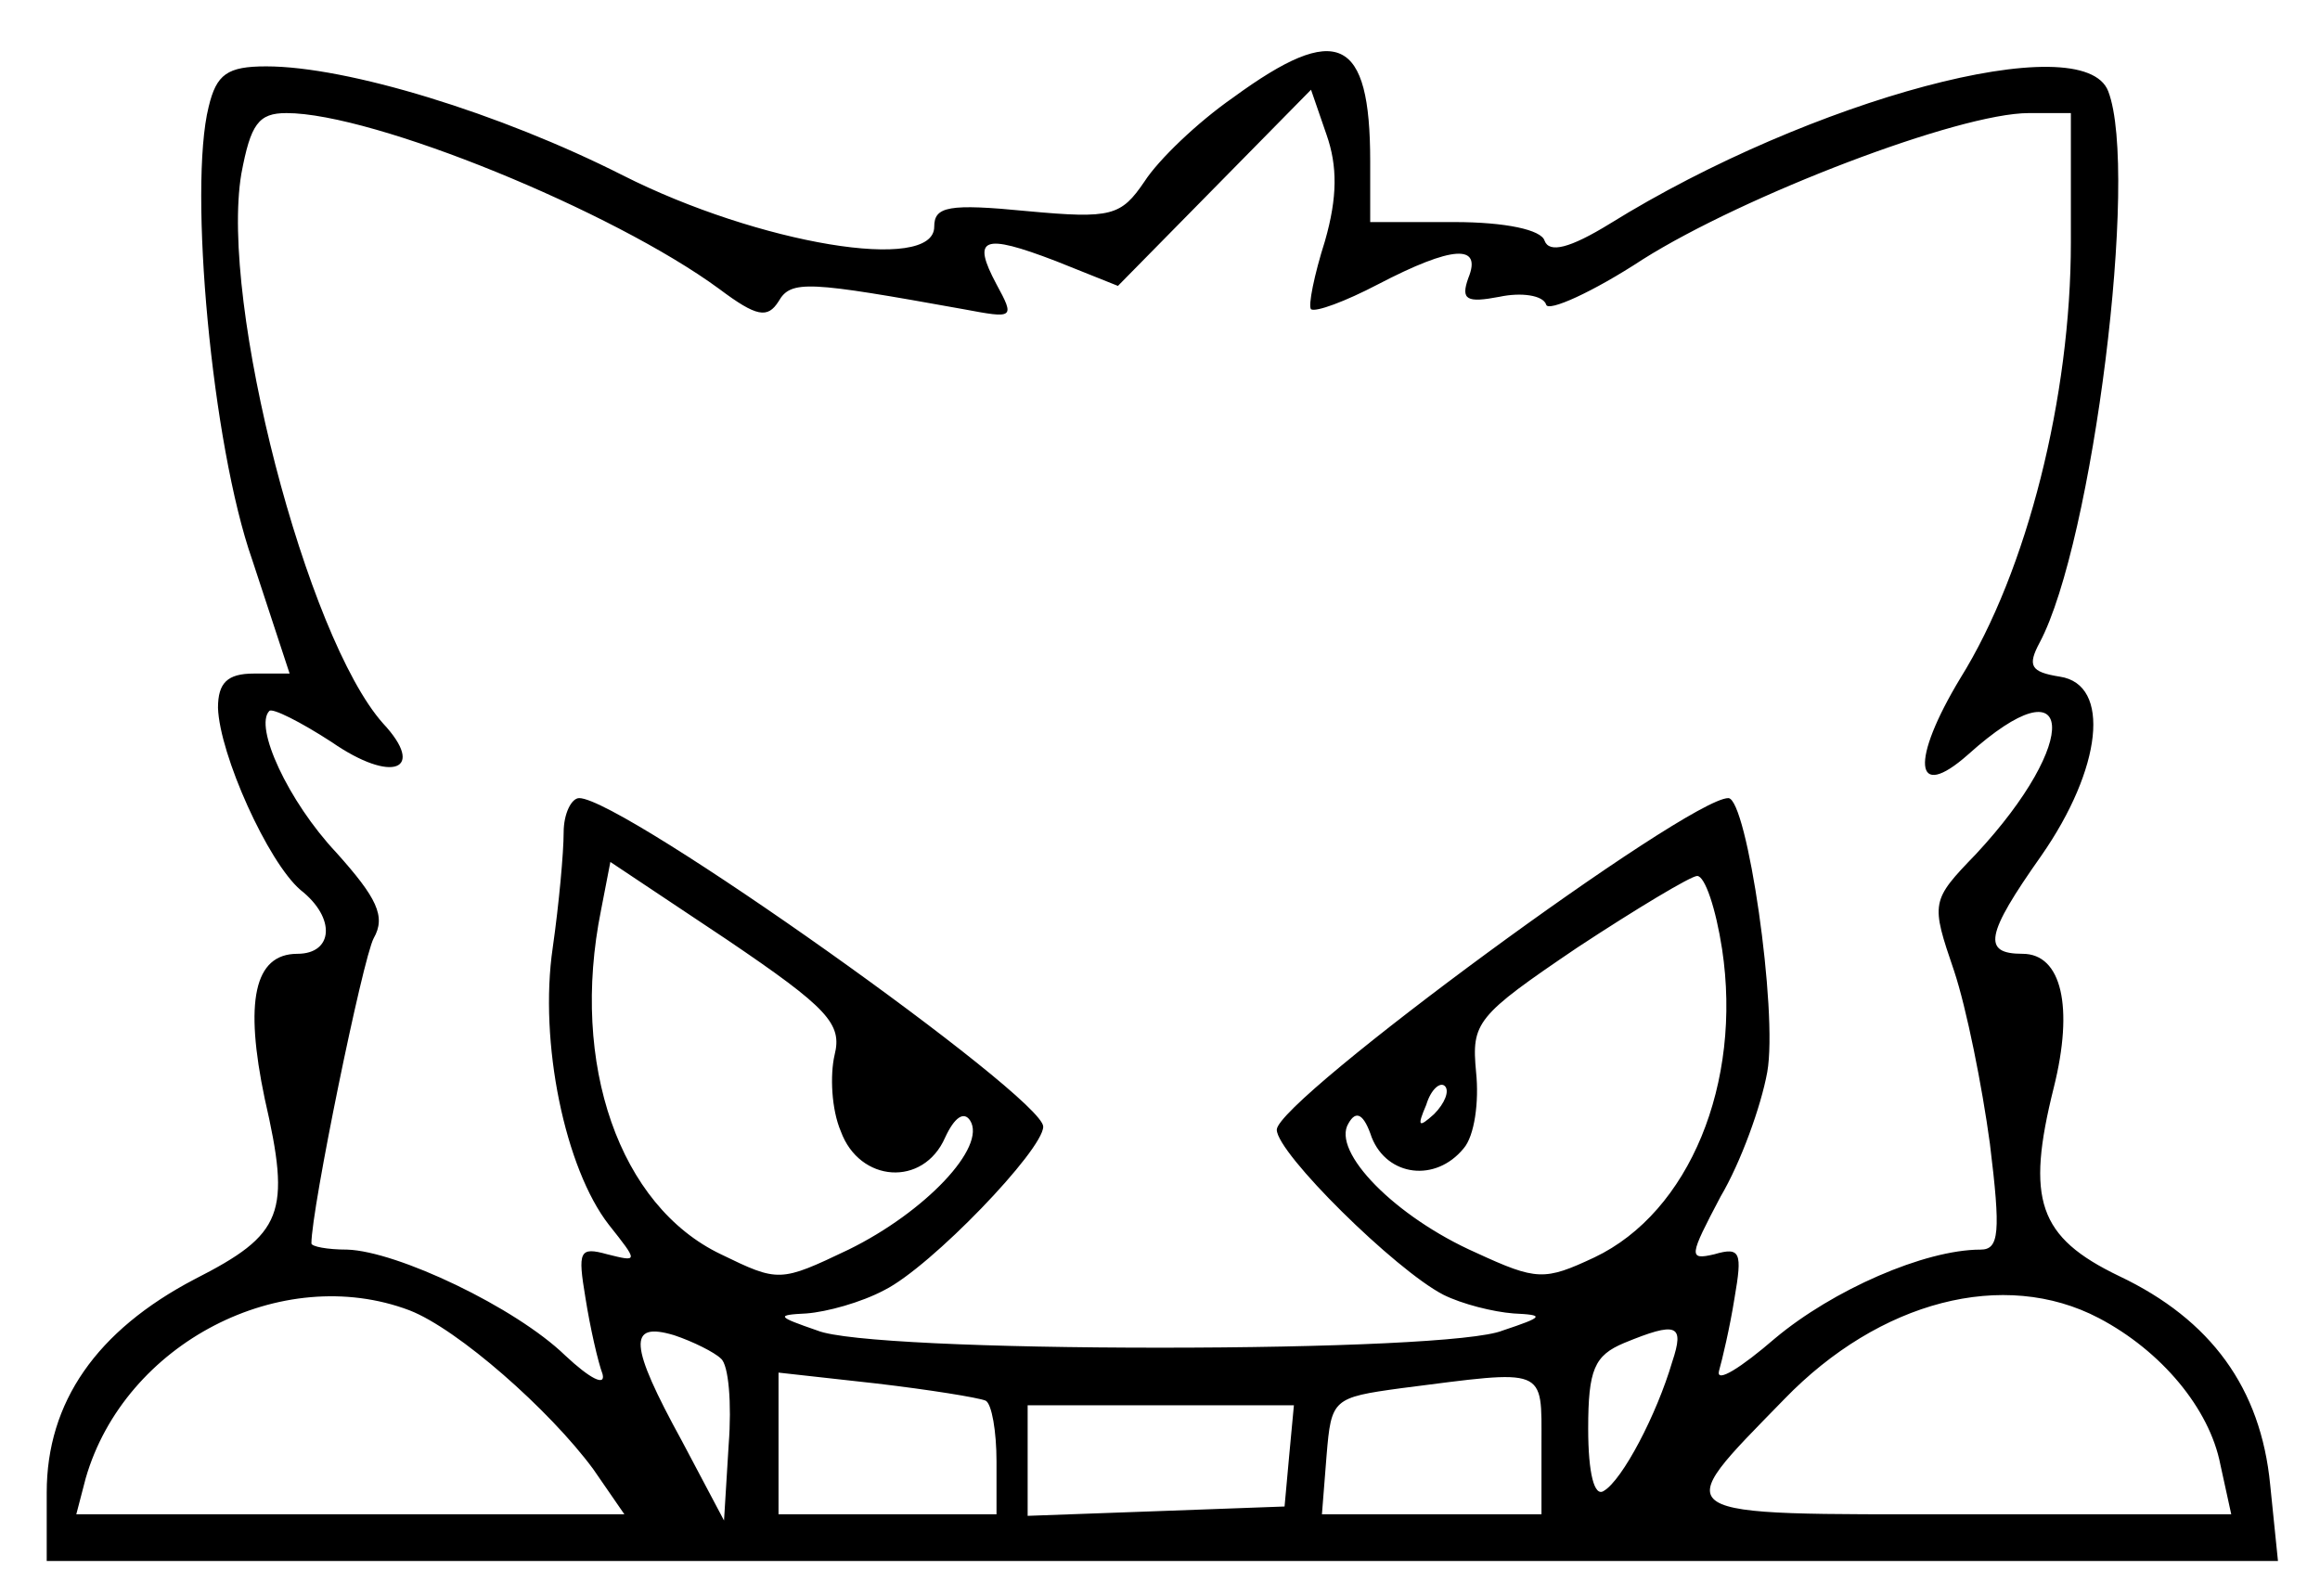 <?xml version="1.0" encoding="UTF-8" standalone="yes"?>
<svg version="1.0" xmlns="http://www.w3.org/2000/svg" width="42mm" height="28.9mm" viewBox="0 0 149 102" preserveAspectRatio="xMidYMid meet">
  <g transform="translate(0,102) scale(0.1,-0.1)" fill="#000000" stroke="none">
    <path d="M792 960 c-23 -16 -48 -40 -57 -54 -15 -22 -21 -24 -75 -19 -51 5
-60 3 -60 -10 0 -30 -113 -11 -200 33 -79 40 -177 70 -229 70 -25 0 -32 -5
-37 -26 -13 -52 2 -217 28 -291 l24 -73 -23 0 c-17 0 -23 -6 -23 -22 1 -30 32
-99 53 -117 23 -18 21 -41 -2 -41 -28 0 -34 -31 -21 -93 17 -74 12 -87 -45
-116 -63 -33 -95 -79 -95 -137 l0 -44 716 0 717 0 -5 49 c-6 62 -38 106 -97
134 -52 25 -60 49 -42 121 13 52 5 86 -20 86 -26 0 -24 12 12 63 39 56 45 110
12 115 -19 3 -21 7 -13 22 34 64 64 302 44 354 -16 42 -191 -5 -320 -85 -26
-16 -39 -19 -42 -11 -2 7 -25 12 -58 12 l-54 0 0 39 c0 80 -21 90 -88 41z m59
-92 c-7 -22 -11 -42 -9 -44 3 -2 22 5 43 16 48 25 67 26 58 4 -5 -14 -1 -16
20 -12 14 3 28 1 30 -5 1 -5 30 8 62 29 65 41 203 94 248 94 l27 0 0 -83 c0
-99 -28 -211 -71 -280 -32 -53 -30 -80 5 -49 69 62 73 9 5 -64 -29 -30 -29
-31 -14 -75 8 -24 18 -74 23 -111 7 -57 6 -68 -6 -68 -36 0 -95 -26 -132 -57
-22 -19 -38 -29 -36 -21 2 7 7 28 10 47 5 29 4 33 -13 28 -17 -4 -16 -1 4 37
13 22 26 58 30 80 7 39 -13 176 -25 176 -26 0 -290 -194 -290 -213 0 -15 76
-90 107 -106 12 -6 32 -11 45 -12 20 -1 20 -2 -7 -11 -17 -7 -110 -11 -220
-11 -110 0 -203 4 -220 11 -26 9 -27 10 -7 11 13 1 35 7 50 15 30 15 102 90
102 105 0 19 -270 211 -298 211 -5 0 -10 -10 -10 -22 0 -13 -3 -46 -7 -74 -9
-61 8 -142 36 -178 19 -24 19 -24 -1 -19 -18 5 -19 2 -14 -28 3 -19 8 -41 11
-49 2 -8 -8 -3 -24 12 -32 31 -108 67 -140 68 -13 0 -23 2 -23 4 0 22 33 183
40 196 8 14 2 26 -24 55 -31 33 -53 81 -43 91 2 2 20 -7 40 -20 39 -27 61 -18
33 12 -49 55 -105 270 -91 353 6 32 11 39 29 39 56 0 210 -63 278 -113 24 -18
31 -19 38 -8 8 14 19 13 119 -5 32 -6 33 -6 21 16 -16 30 -9 33 38 15 l40 -16
62 63 62 63 10 -29 c7 -20 7 -40 -1 -68z m-315 -523 c-3 -13 -2 -35 4 -49 12
-33 53 -36 67 -4 6 13 12 17 16 11 11 -17 -29 -59 -78 -83 -44 -21 -45 -21
-82 -3 -65 31 -97 122 -77 221 l6 31 75 -50 c65 -44 74 -54 69 -74z m570 68
c13 -86 -21 -169 -82 -198 -32 -15 -37 -15 -76 3 -52 23 -93 65 -82 83 5 9 10
6 15 -9 10 -25 41 -29 59 -7 7 8 10 30 8 49 -3 32 0 36 65 80 38 25 73 46 77
46 5 0 12 -21 16 -47z m-185 -106 c-10 -9 -11 -8 -5 6 3 10 9 15 12 12 3 -3 0
-11 -7 -18z m-658 -126 c31 -12 90 -64 118 -102 l20 -29 -176 0 -176 0 6 23
c25 87 126 139 208 108z m1085 -5 c40 -21 71 -58 78 -94 l7 -32 -172 0 c-194
0 -190 -3 -115 74 61 63 141 84 202 52z m-885 -26 c5 -4 7 -29 5 -55 l-3 -49
-27 51 c-34 62 -35 77 -5 68 12 -4 26 -11 30 -15z m611 -2 c-10 -34 -32 -76
-44 -83 -6 -4 -10 11 -10 40 0 38 4 47 23 55 34 14 39 12 31 -12z m-441 -25
c4 -2 7 -20 7 -39 l0 -34 -70 0 -70 0 0 45 0 46 63 -7 c34 -4 65 -9 70 -11z
m357 -28 l0 -45 -71 0 -70 0 3 38 c3 36 4 37 48 43 94 12 90 14 90 -36z m-162
-7 l-3 -33 -82 -3 -83 -3 0 36 0 35 86 0 85 0 -3 -32z"/>
  </g>
</svg>